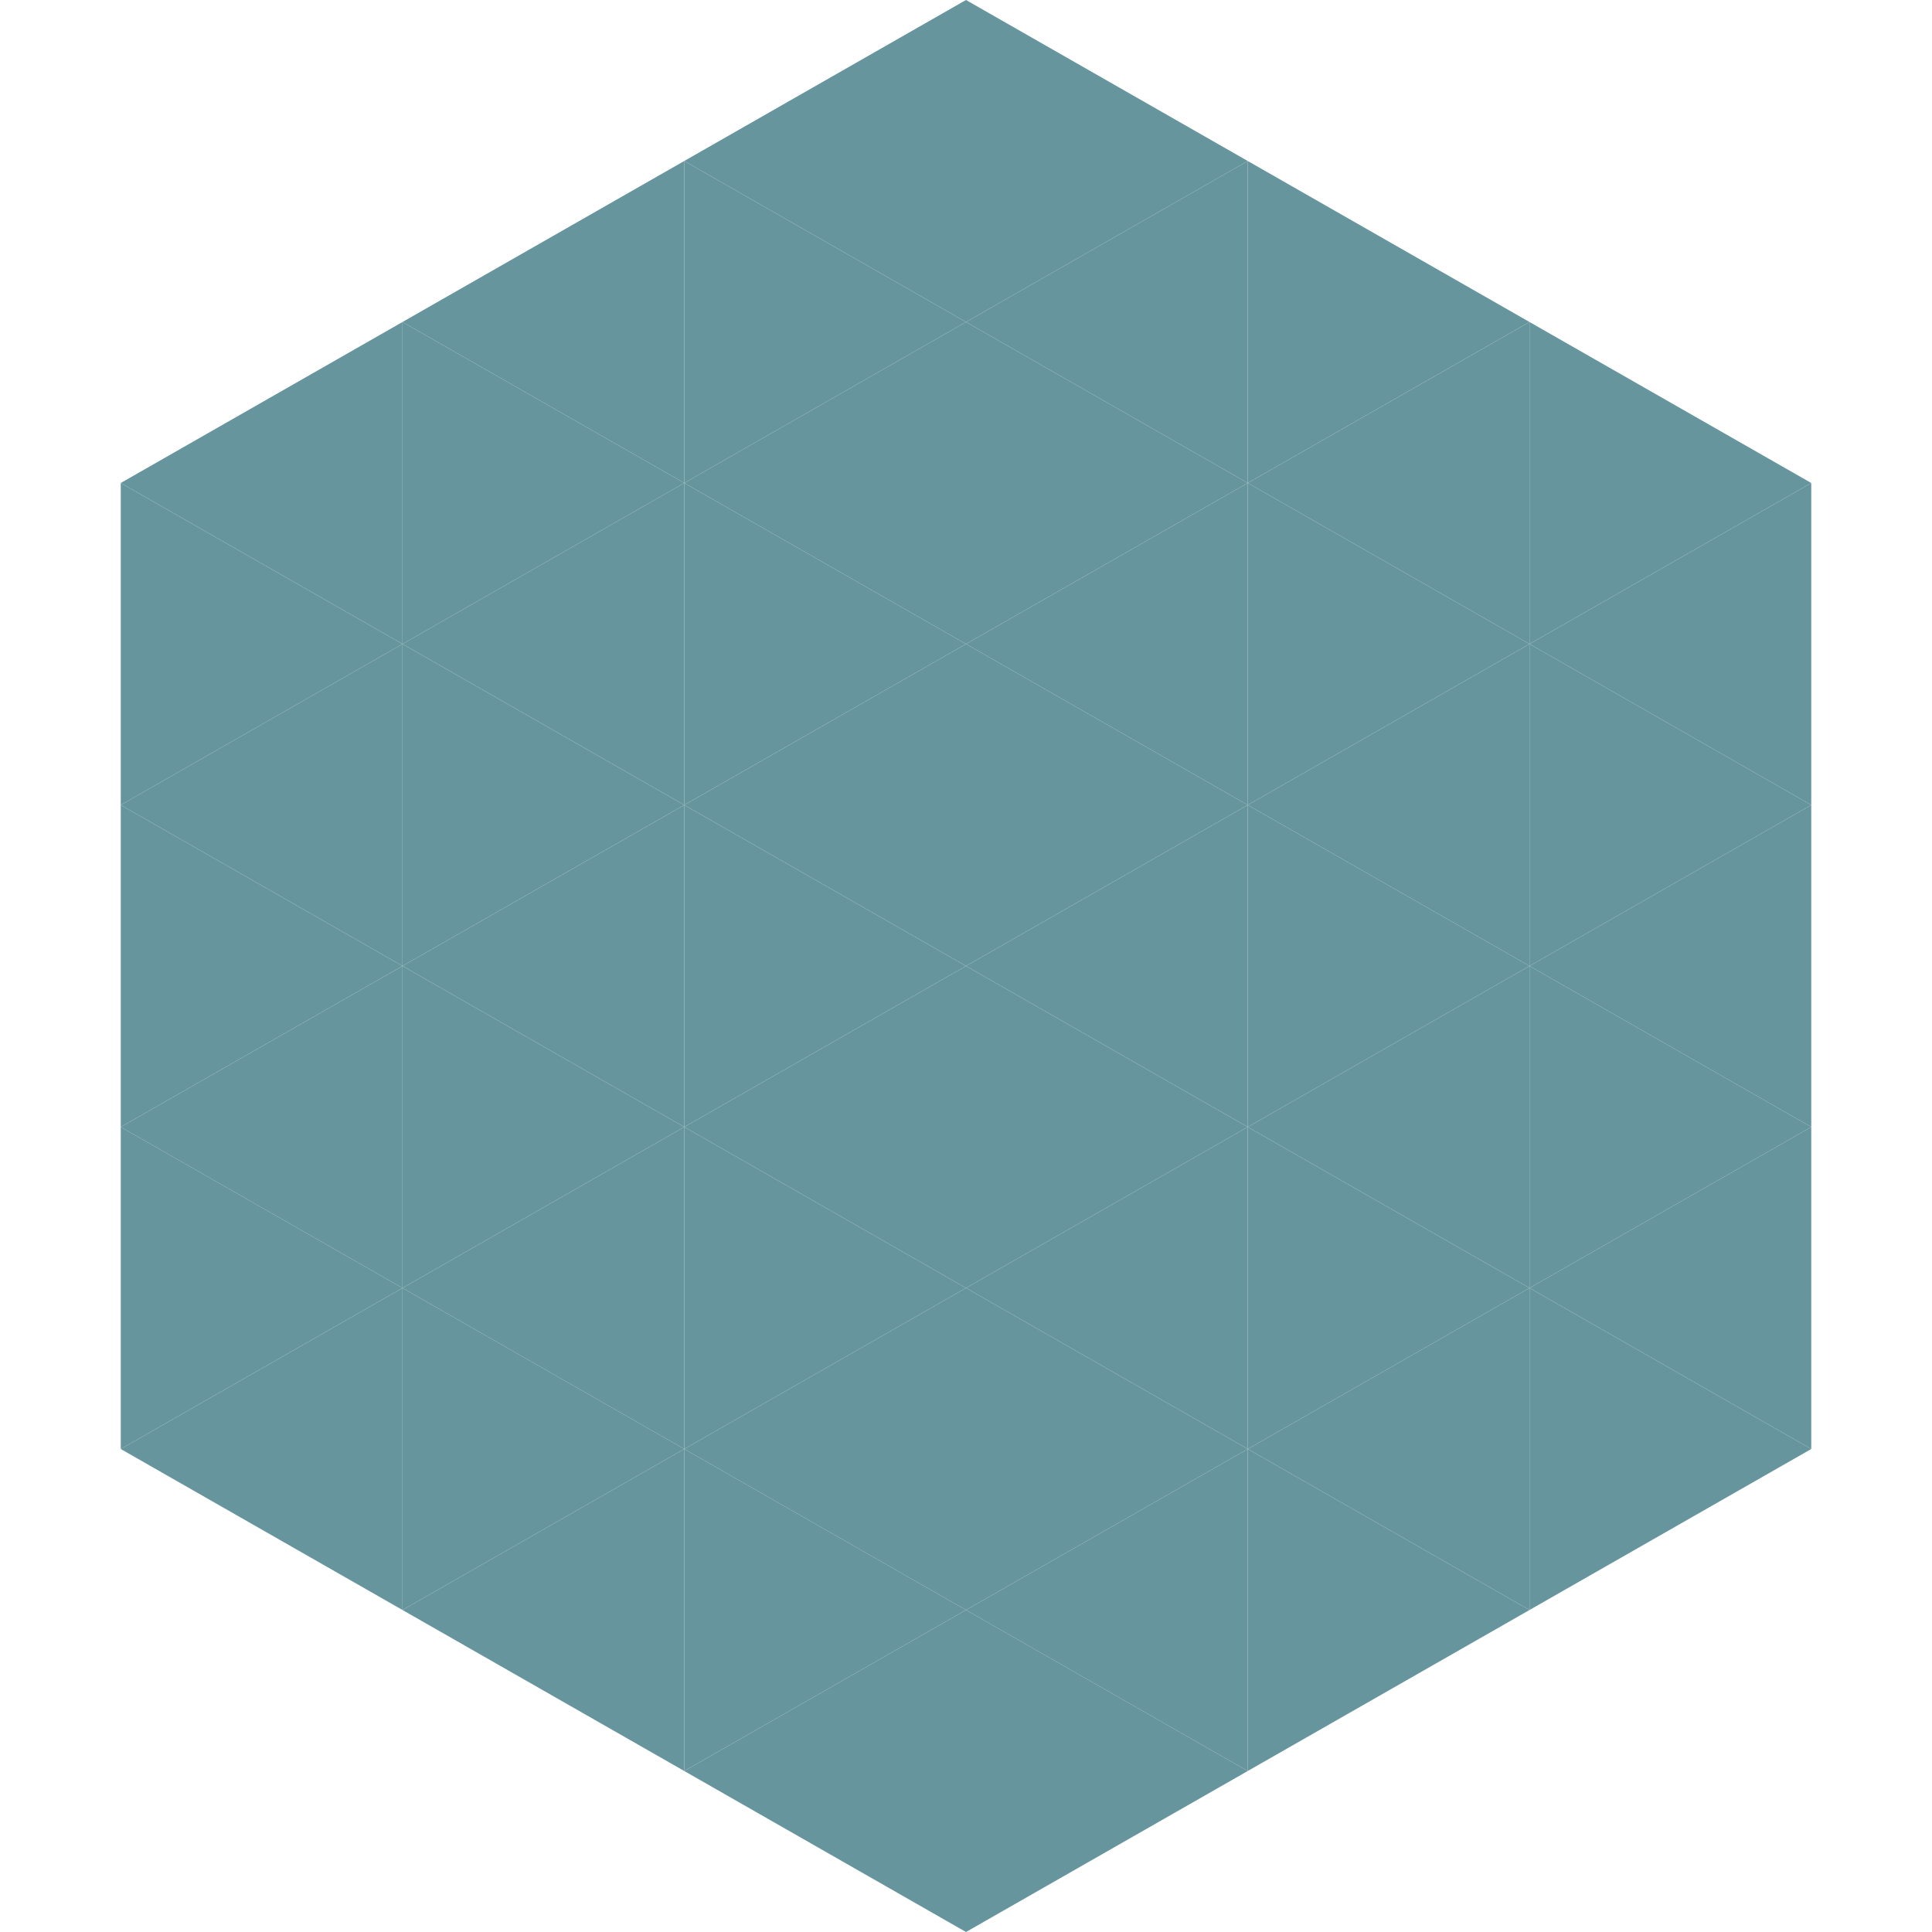 <?xml version="1.0"?>
<!-- Generated by SVGo -->
<svg width="240" height="240"
     xmlns="http://www.w3.org/2000/svg"
     xmlns:xlink="http://www.w3.org/1999/xlink">
<polygon points="50,40 15,60 50,80" style="fill:rgb(103,149,158)" />
<polygon points="190,40 225,60 190,80" style="fill:rgb(103,149,158)" />
<polygon points="15,60 50,80 15,100" style="fill:rgb(103,149,158)" />
<polygon points="225,60 190,80 225,100" style="fill:rgb(103,149,158)" />
<polygon points="50,80 15,100 50,120" style="fill:rgb(103,149,158)" />
<polygon points="190,80 225,100 190,120" style="fill:rgb(103,149,158)" />
<polygon points="15,100 50,120 15,140" style="fill:rgb(103,149,158)" />
<polygon points="225,100 190,120 225,140" style="fill:rgb(103,149,158)" />
<polygon points="50,120 15,140 50,160" style="fill:rgb(103,149,158)" />
<polygon points="190,120 225,140 190,160" style="fill:rgb(103,149,158)" />
<polygon points="15,140 50,160 15,180" style="fill:rgb(103,149,158)" />
<polygon points="225,140 190,160 225,180" style="fill:rgb(103,149,158)" />
<polygon points="50,160 15,180 50,200" style="fill:rgb(103,149,158)" />
<polygon points="190,160 225,180 190,200" style="fill:rgb(103,149,158)" />
<polygon points="15,180 50,200 15,220" style="fill:rgb(255,255,255); fill-opacity:0" />
<polygon points="225,180 190,200 225,220" style="fill:rgb(255,255,255); fill-opacity:0" />
<polygon points="50,0 85,20 50,40" style="fill:rgb(255,255,255); fill-opacity:0" />
<polygon points="190,0 155,20 190,40" style="fill:rgb(255,255,255); fill-opacity:0" />
<polygon points="85,20 50,40 85,60" style="fill:rgb(103,149,158)" />
<polygon points="155,20 190,40 155,60" style="fill:rgb(103,149,158)" />
<polygon points="50,40 85,60 50,80" style="fill:rgb(103,149,158)" />
<polygon points="190,40 155,60 190,80" style="fill:rgb(103,149,158)" />
<polygon points="85,60 50,80 85,100" style="fill:rgb(103,149,158)" />
<polygon points="155,60 190,80 155,100" style="fill:rgb(103,149,158)" />
<polygon points="50,80 85,100 50,120" style="fill:rgb(103,149,158)" />
<polygon points="190,80 155,100 190,120" style="fill:rgb(103,149,158)" />
<polygon points="85,100 50,120 85,140" style="fill:rgb(103,149,158)" />
<polygon points="155,100 190,120 155,140" style="fill:rgb(103,149,158)" />
<polygon points="50,120 85,140 50,160" style="fill:rgb(103,149,158)" />
<polygon points="190,120 155,140 190,160" style="fill:rgb(103,149,158)" />
<polygon points="85,140 50,160 85,180" style="fill:rgb(103,149,158)" />
<polygon points="155,140 190,160 155,180" style="fill:rgb(103,149,158)" />
<polygon points="50,160 85,180 50,200" style="fill:rgb(103,149,158)" />
<polygon points="190,160 155,180 190,200" style="fill:rgb(103,149,158)" />
<polygon points="85,180 50,200 85,220" style="fill:rgb(103,149,158)" />
<polygon points="155,180 190,200 155,220" style="fill:rgb(103,149,158)" />
<polygon points="120,0 85,20 120,40" style="fill:rgb(103,149,158)" />
<polygon points="120,0 155,20 120,40" style="fill:rgb(103,149,158)" />
<polygon points="85,20 120,40 85,60" style="fill:rgb(103,149,158)" />
<polygon points="155,20 120,40 155,60" style="fill:rgb(103,149,158)" />
<polygon points="120,40 85,60 120,80" style="fill:rgb(103,149,158)" />
<polygon points="120,40 155,60 120,80" style="fill:rgb(103,149,158)" />
<polygon points="85,60 120,80 85,100" style="fill:rgb(103,149,158)" />
<polygon points="155,60 120,80 155,100" style="fill:rgb(103,149,158)" />
<polygon points="120,80 85,100 120,120" style="fill:rgb(103,149,158)" />
<polygon points="120,80 155,100 120,120" style="fill:rgb(103,149,158)" />
<polygon points="85,100 120,120 85,140" style="fill:rgb(103,149,158)" />
<polygon points="155,100 120,120 155,140" style="fill:rgb(103,149,158)" />
<polygon points="120,120 85,140 120,160" style="fill:rgb(103,149,158)" />
<polygon points="120,120 155,140 120,160" style="fill:rgb(103,149,158)" />
<polygon points="85,140 120,160 85,180" style="fill:rgb(103,149,158)" />
<polygon points="155,140 120,160 155,180" style="fill:rgb(103,149,158)" />
<polygon points="120,160 85,180 120,200" style="fill:rgb(103,149,158)" />
<polygon points="120,160 155,180 120,200" style="fill:rgb(103,149,158)" />
<polygon points="85,180 120,200 85,220" style="fill:rgb(103,149,158)" />
<polygon points="155,180 120,200 155,220" style="fill:rgb(103,149,158)" />
<polygon points="120,200 85,220 120,240" style="fill:rgb(103,149,158)" />
<polygon points="120,200 155,220 120,240" style="fill:rgb(103,149,158)" />
<polygon points="85,220 120,240 85,260" style="fill:rgb(255,255,255); fill-opacity:0" />
<polygon points="155,220 120,240 155,260" style="fill:rgb(255,255,255); fill-opacity:0" />
</svg>
